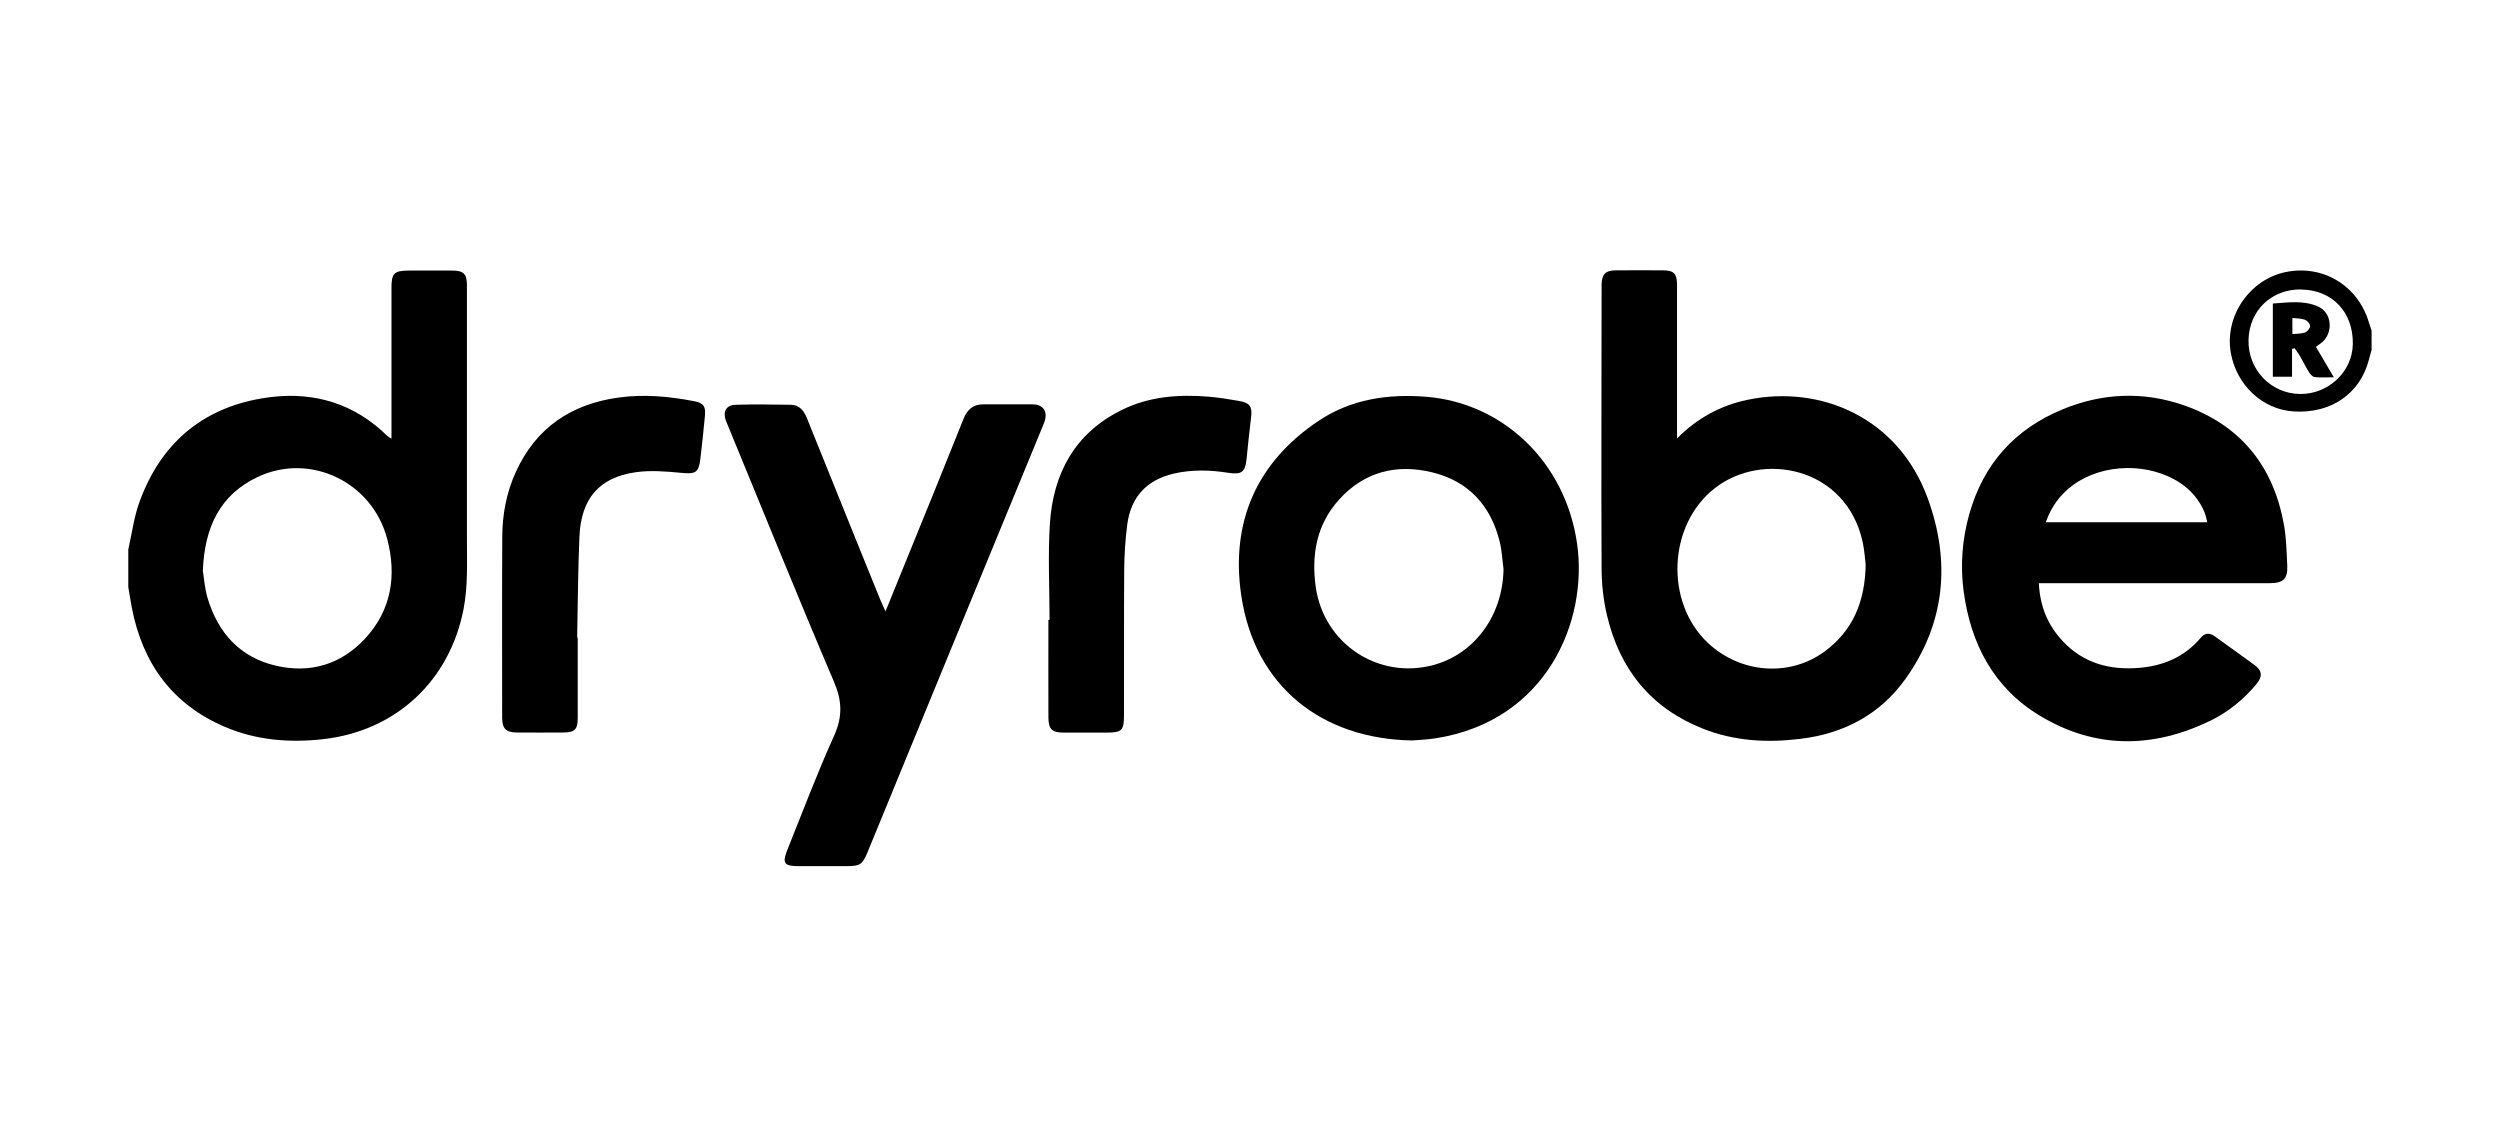 <svg viewBox="0 0 220 100" xmlns="http://www.w3.org/2000/svg" id="Layer_1"><defs><style>.cls-1{fill:#000;stroke-width:0px;}</style></defs><g id="YmC31I"><path d="M11.29,48.35c.32-1.38.49-2.82.97-4.14,1.83-5.08,5.42-8.24,10.76-9.15,3.9-.67,7.52.12,10.57,2.84.26.23.48.51.86.7,0-.29,0-.58,0-.86,0-4.14,0-8.28,0-12.42,0-1.28.24-1.51,1.55-1.51,1.26,0,2.52,0,3.78,0,1.03,0,1.31.29,1.31,1.32,0,7.48,0,14.96,0,22.45,0,2,.09,3.99-.29,5.98-1.22,6.36-5.96,10.77-12.38,11.49-2.97.33-5.87.09-8.62-1.08-4.67-1.99-7.27-5.63-8.21-10.54-.11-.59-.2-1.18-.3-1.77,0-1.1,0-2.19,0-3.29ZM17.85,50.23c.1.59.16,1.53.42,2.41.92,3.05,2.84,5.2,6,5.94,3.03.71,5.75-.11,7.86-2.39,2.31-2.49,2.79-5.52,1.95-8.74-1.3-5.03-6.78-7.67-11.42-5.47-3.28,1.56-4.66,4.38-4.81,8.25Z" class="cls-1"></path><path d="M208.71,30.75c-.09.34-.19.68-.28,1.02-.79,2.9-3.33,4.63-6.55,4.44-2.8-.16-5.08-2.35-5.57-5.17-.56-3.24,1.66-6.42,4.79-7.09,3.3-.7,6.41,1.17,7.37,4.45.07.23.15.46.23.69v1.65ZM202.55,25.47c-2.64-.05-4.62,1.83-4.68,4.45-.06,2.59,1.95,4.71,4.51,4.75,2.52.04,4.64-1.96,4.67-4.41.04-2.78-1.8-4.73-4.5-4.78Z" class="cls-1"></path><path d="M147.57,38.59c1.77-1.78,3.81-2.9,6.18-3.4,6.45-1.36,13.3,1.55,15.89,8.66,2.03,5.57,1.55,10.96-1.94,15.87-2.25,3.16-5.45,4.84-9.28,5.3-2.92.36-5.81.2-8.57-.9-4.55-1.8-7.3-5.2-8.42-9.91-.33-1.37-.49-2.82-.49-4.23-.04-8.14,0-16.28,0-24.42,0-.19,0-.38,0-.58.04-.86.35-1.18,1.22-1.19,1.4-.01,2.8-.01,4.19,0,.94,0,1.22.29,1.23,1.23,0,4.22,0,8.44,0,12.66,0,.3,0,.59,0,.89ZM164.17,49.6c-.05-.42-.1-1.16-.25-1.88-1.44-6.63-8.83-8.05-13.03-4.75-4.12,3.23-4.4,10.04-.58,13.62,2.87,2.68,7.18,3.01,10.27.73,2.46-1.82,3.56-4.36,3.6-7.71Z" class="cls-1"></path><path d="M179.42,51.33c.1,2.07.81,3.72,2.11,5.1,1.83,1.95,4.16,2.56,6.74,2.34,2.12-.18,3.98-.97,5.39-2.64.36-.43.77-.47,1.23-.14,1.18.85,2.36,1.69,3.53,2.55.66.49.7.99.13,1.68-1.12,1.34-2.46,2.43-4.03,3.2-5.07,2.46-10.14,2.5-15-.43-4.07-2.45-6.1-6.32-6.72-10.96-.3-2.28-.13-4.55.49-6.76,1.23-4.41,3.99-7.5,8.2-9.24,3.52-1.46,7.16-1.61,10.76-.34,4.96,1.76,7.82,5.36,8.74,10.5.21,1.18.23,2.4.29,3.6.05,1.14-.36,1.53-1.52,1.53-3.98,0-7.95,0-11.93,0-2.47,0-4.94,0-7.4,0h-1.01ZM194.24,45.96c-.09-.35-.14-.64-.25-.9-.45-1.06-1.16-1.91-2.12-2.55-2.72-1.82-6.8-1.76-9.44.17-1.13.83-1.92,1.9-2.4,3.28h14.2Z" class="cls-1"></path><path d="M124.27,65.16c-7.97-.13-13.86-4.77-15.04-12.76-.95-6.43,1.33-11.71,6.81-15.37,2.86-1.91,6.12-2.39,9.52-2.11,6.75.57,12.19,5.77,13.22,12.9.99,6.86-2.69,15.62-12.44,17.15-.78.12-1.58.15-2.06.19ZM132.31,50.08c-.11-.81-.14-1.64-.34-2.43-.79-3.17-2.74-5.3-5.92-6.08-3.13-.77-5.97-.07-8.18,2.36-2,2.19-2.49,4.87-2.08,7.75.72,4.99,5.52,8.15,10.36,6.84,3.64-.99,6.09-4.37,6.16-8.42Z" class="cls-1"></path><path d="M77.93,53.79c.68-1.68,1.31-3.21,1.93-4.75,1.65-4.06,3.31-8.11,4.93-12.18.34-.85.87-1.29,1.78-1.28,1.42,0,2.85,0,4.27,0,.96,0,1.44.64,1.03,1.66-5.19,12.57-10.35,25.16-15.52,37.74-.45,1.1-.66,1.24-1.84,1.24-1.43,0-2.85,0-4.28,0-1.23,0-1.41-.27-.94-1.44,1.35-3.35,2.62-6.74,4.11-10.03.76-1.69.71-3.08-.02-4.78-3.2-7.5-6.25-15.07-9.36-22.61-.04-.1-.09-.2-.13-.3-.3-.83-.01-1.41.85-1.44,1.61-.05,3.23-.02,4.85,0,.76.01,1.15.52,1.42,1.18,1.43,3.56,2.87,7.11,4.3,10.66.72,1.78,1.43,3.55,2.16,5.33.12.29.26.58.45,1.01Z" class="cls-1"></path><path d="M92.36,54.54c0-2.82-.15-5.65.03-8.46.29-4.41,2.18-7.95,6.3-9.99,2.43-1.21,5.04-1.4,7.7-1.18.9.08,1.79.22,2.68.38.92.16,1.14.51,1.03,1.41-.15,1.22-.28,2.45-.4,3.67-.11,1.17-.44,1.42-1.6,1.24-1.61-.26-3.22-.3-4.82.07-2.38.56-3.76,2.06-4.08,4.47-.17,1.33-.26,2.67-.27,4.01-.03,4.28,0,8.55-.02,12.83,0,1.3-.21,1.47-1.49,1.48-1.26,0-2.52,0-3.78,0-1.08,0-1.37-.28-1.38-1.37-.01-2.85,0-5.7,0-8.55.03,0,.06,0,.08,0Z" class="cls-1"></path><path d="M50.84,56.1c0,2.36,0,4.72,0,7.07,0,1.02-.25,1.28-1.25,1.29-1.37.01-2.74.01-4.11,0-.96-.01-1.28-.33-1.29-1.3,0-5.32-.02-10.64.01-15.95.01-1.96.37-3.87,1.19-5.67,1.78-3.91,4.88-5.99,9.08-6.56,2.2-.3,4.37-.1,6.54.31.91.17,1.11.45,1.02,1.35-.12,1.25-.25,2.51-.4,3.76-.15,1.22-.44,1.33-1.7,1.21-1.33-.13-2.7-.24-4.01-.05-3.2.46-4.79,2.32-4.93,5.68-.13,2.96-.14,5.92-.2,8.87.02,0,.04,0,.06,0Z" class="cls-1"></path><path d="M205.39,33.2c-.7,0-1.21.04-1.71-.02-.19-.02-.39-.27-.51-.46-.29-.46-.52-.96-.8-1.43-.13-.22-.29-.43-.44-.64-.08.02-.15.03-.23.05v2.45h-1.69v-6.44c1.36-.09,2.72-.31,4.01.28,1.18.54,1.33,2.24.34,3.12-.16.14-.35.25-.56.41.51.86,1,1.69,1.59,2.7ZM201.73,27.98v1.42c.39-.04.77-.02,1.11-.14.2-.07.45-.37.45-.57,0-.19-.25-.47-.45-.55-.31-.12-.68-.11-1.1-.16Z" class="cls-1"></path></g></svg>